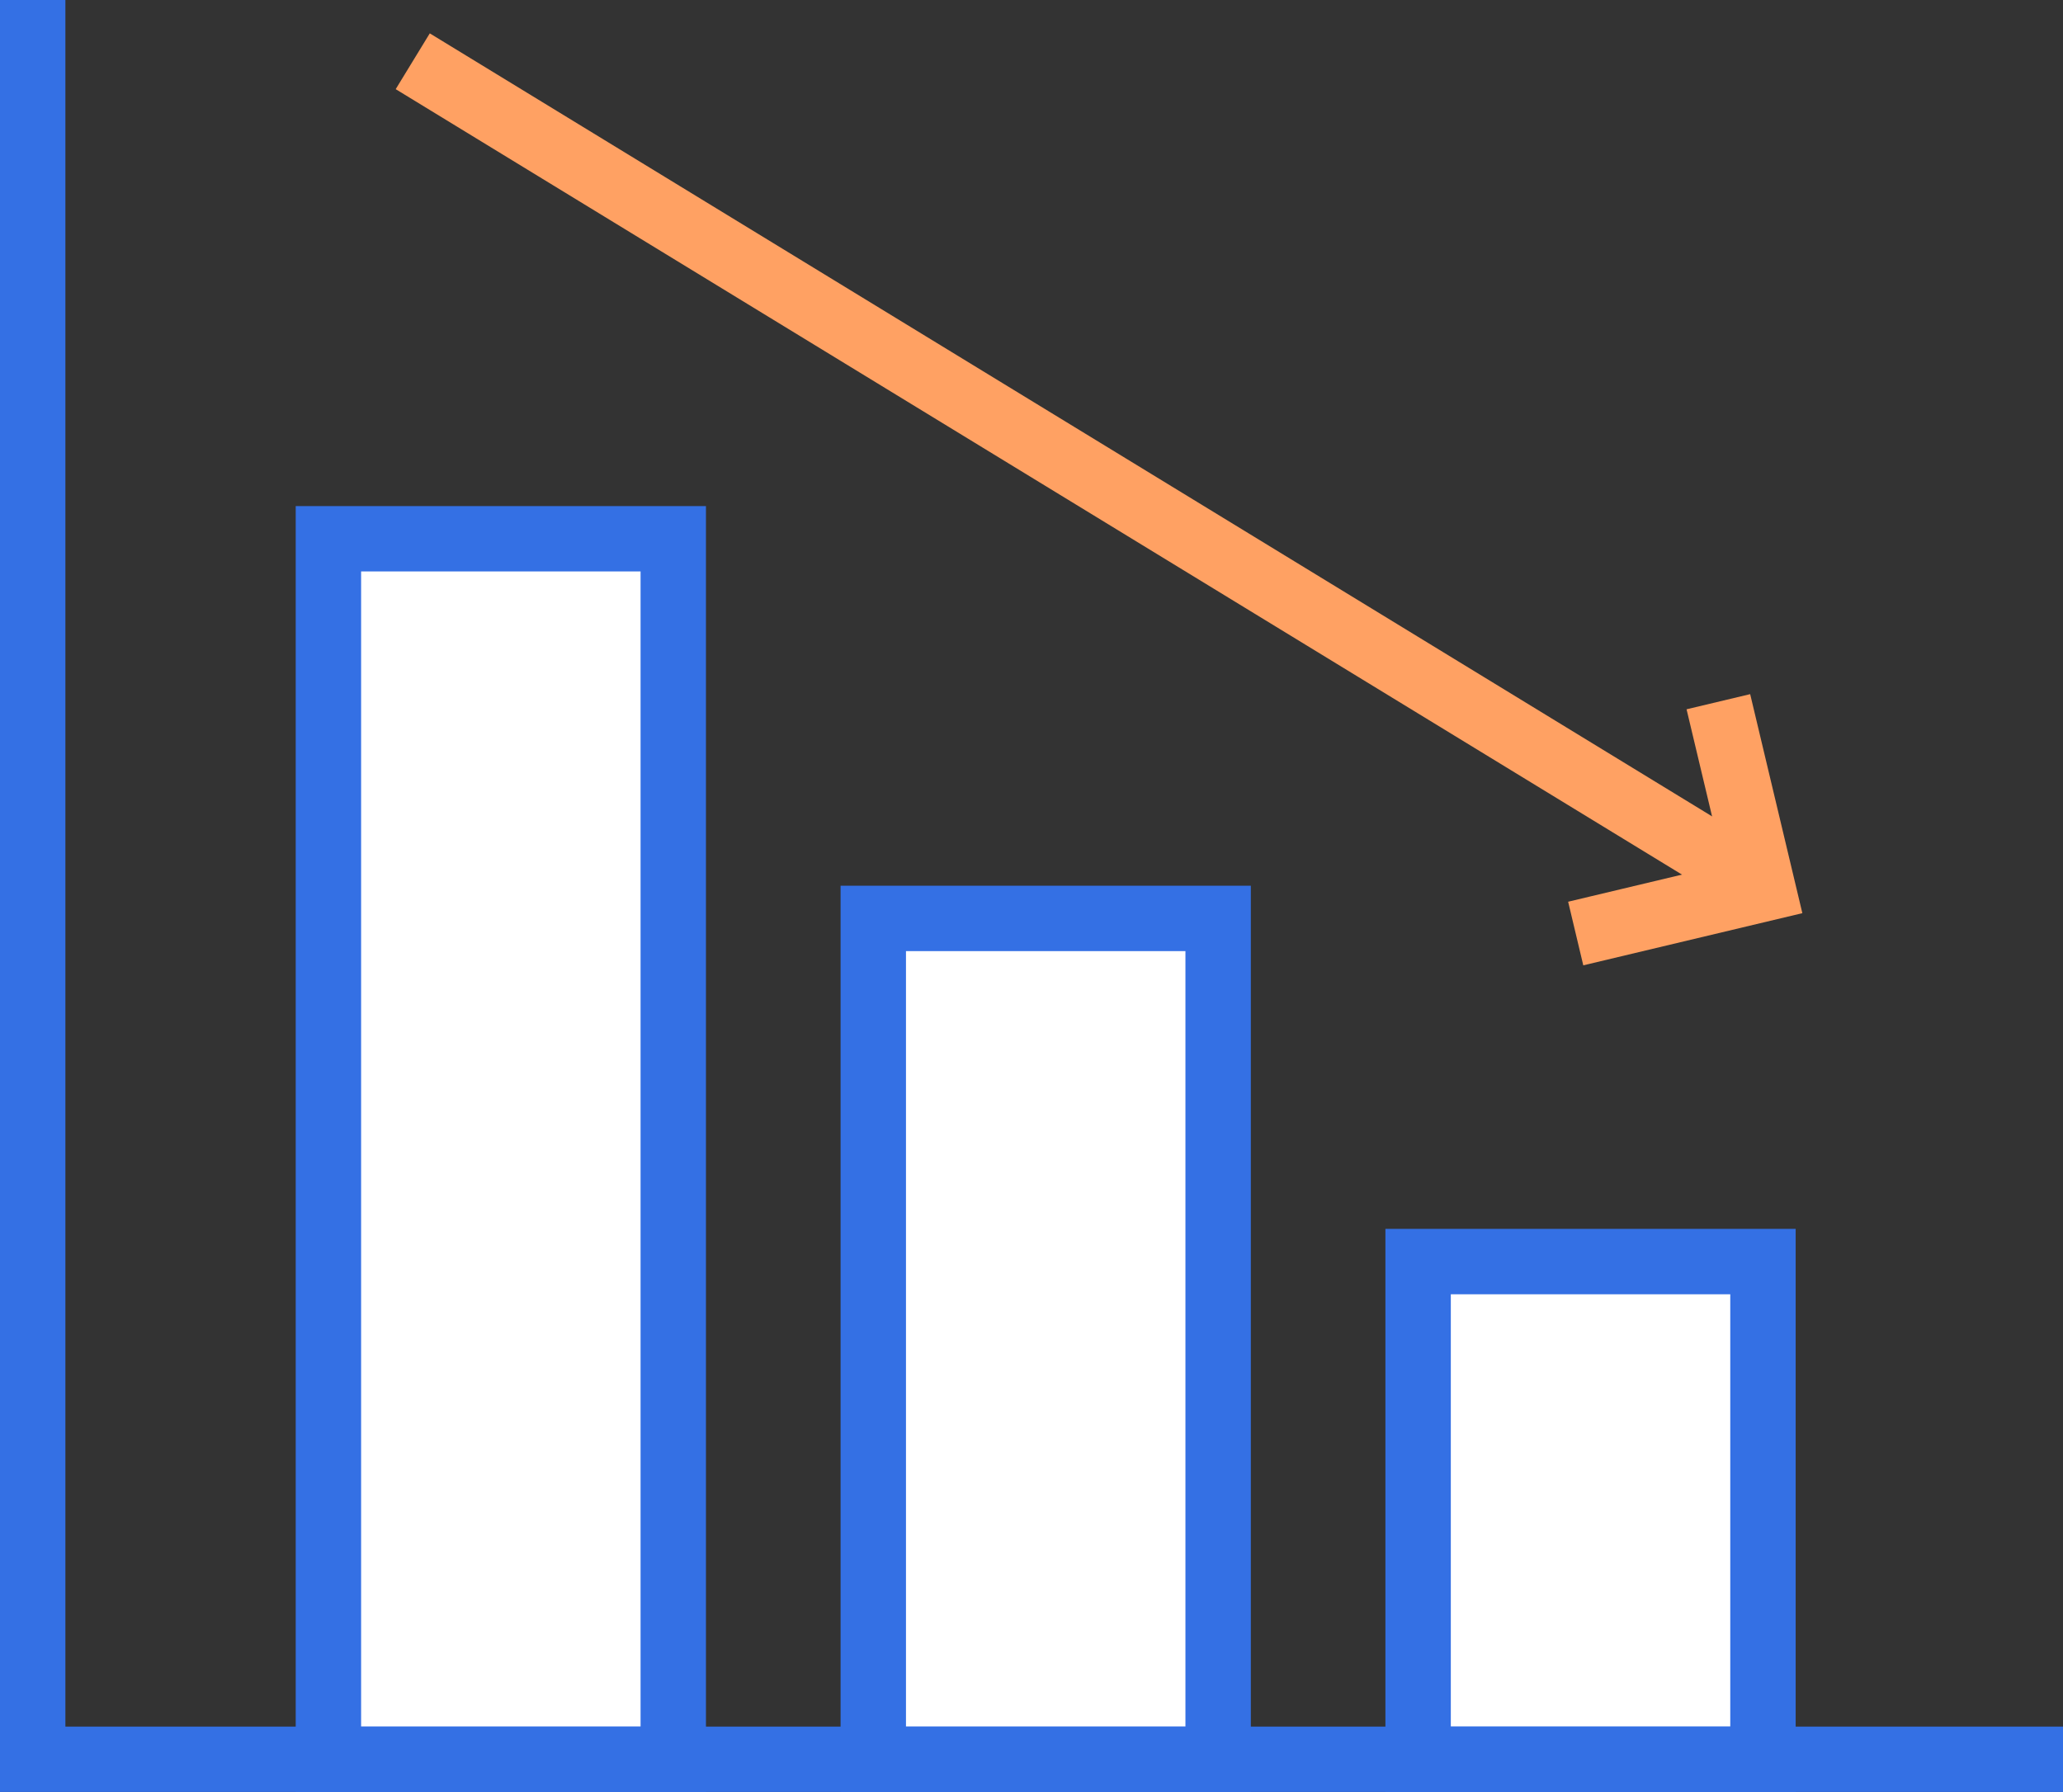 <svg xmlns="http://www.w3.org/2000/svg" width="63.094" height="54.815" viewBox="0 0 63.094 54.815"><rect x="0" y="0" width="63.094" height="54.815" fill="#333333" stroke="none"/><defs><style>.a{fill:#fff;}.a,.b{stroke:#3470e4;}.a,.b,.c{stroke-miterlimit:10;stroke-width:2px;}.b,.c{fill:none;}.c{stroke:#ffa163;}</style></defs><g transform="translate(-269 -642)"><rect class="a" width="10.547" height="37.335" transform="translate(279.044 658.48)"></rect><rect class="a" width="10.547" height="25.721" transform="translate(295.708 670.094)"></rect><rect class="a" width="10.547" height="15.223" transform="translate(312.371 680.591)"></rect><path class="b" d="M270,642v53.815h62.094"></path><line class="c" x2="41.063" y2="25.079" transform="translate(281.623 643.874)"></line><path class="c" d="M338.4,680.2l5.727-1.364-1.364-5.727" transform="translate(-21.209 -9.644)"></path></g></svg>